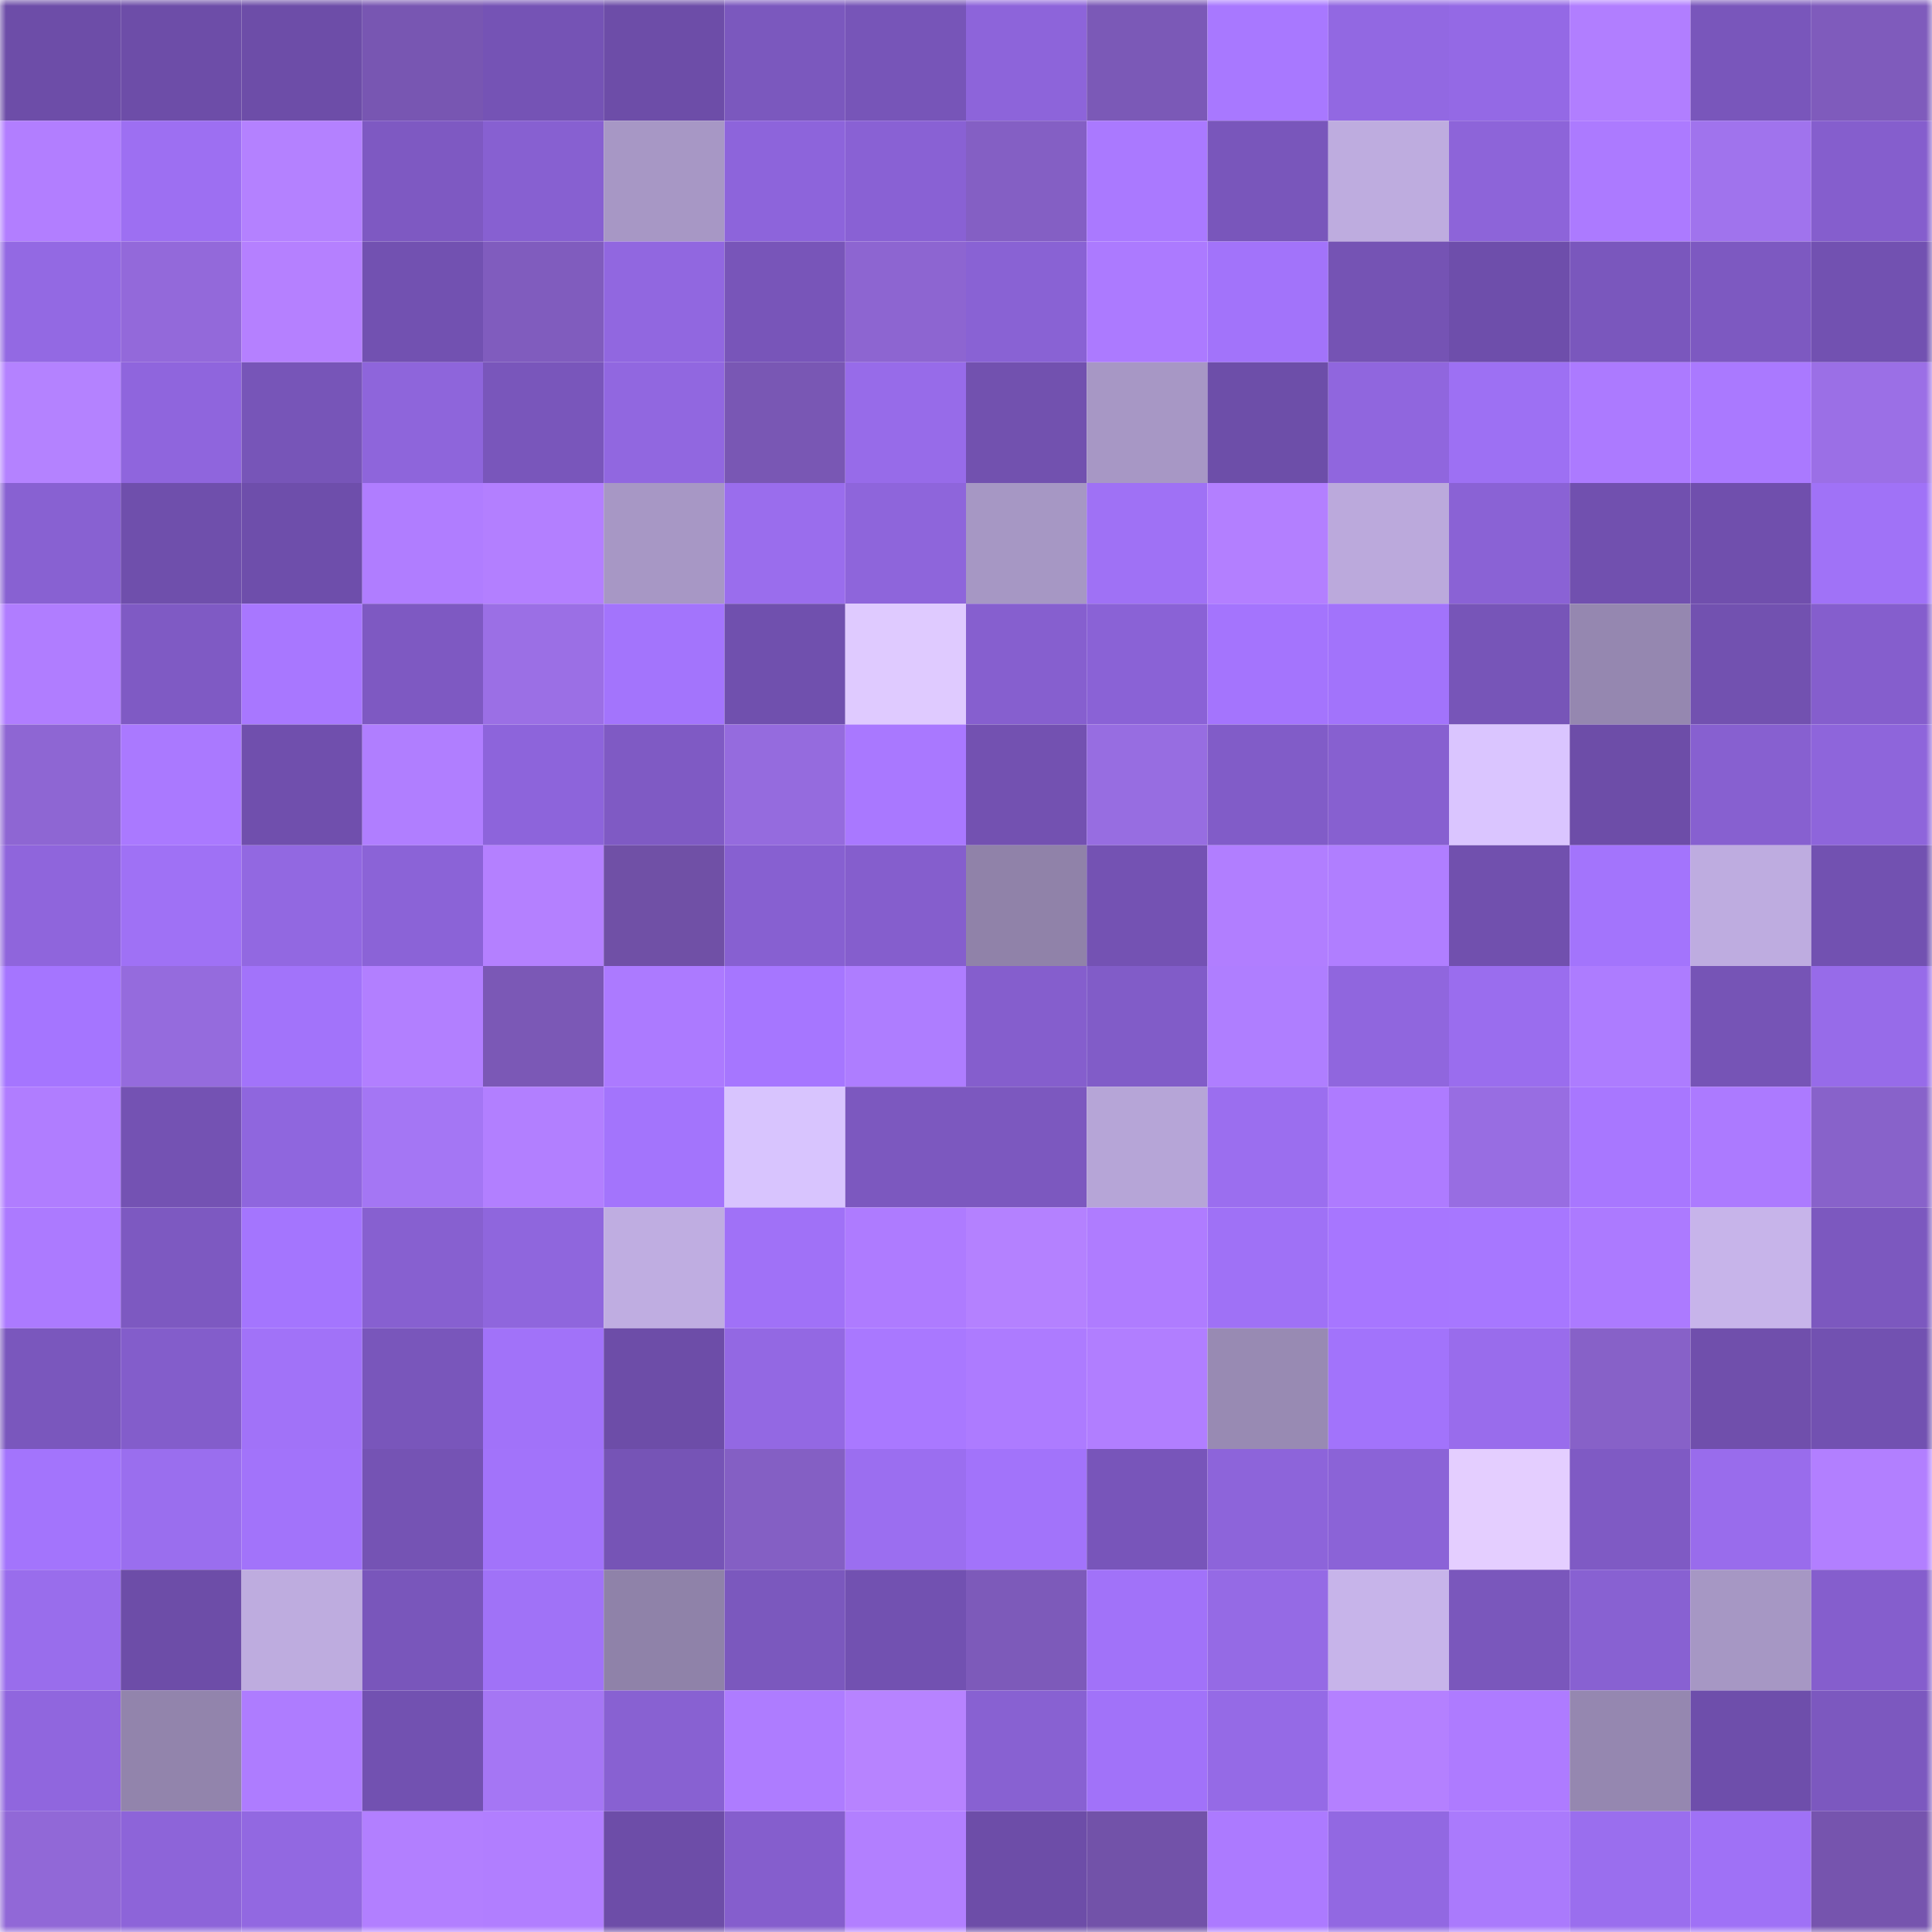 <svg viewBox="0 0 160 160" fill="none" role="img" xmlns="http://www.w3.org/2000/svg" width="240" height="240" name="linea%2Cqwaleed.linea.eth"><mask id="1853536002" mask-type="alpha" maskUnits="userSpaceOnUse" x="0" y="0" width="160" height="160"><rect width="160" height="160" fill="#FFFFFF"></rect></mask><g mask="url(#1853536002)"><rect x="0" y="0" width="10" height="10" fill="#6d4da8"></rect><rect x="10" y="0" width="10" height="10" fill="#6d4da8"></rect><rect x="20" y="0" width="10" height="10" fill="#6d4da8"></rect><rect x="30" y="0" width="10" height="10" fill="#7856b2"></rect><rect x="40" y="0" width="10" height="10" fill="#7553b5"></rect><rect x="50" y="0" width="10" height="10" fill="#6d4da8"></rect><rect x="60" y="0" width="10" height="10" fill="#7b58be"></rect><rect x="70" y="0" width="10" height="10" fill="#7755b8"></rect><rect x="80" y="0" width="10" height="10" fill="#8d64da"></rect><rect x="90" y="0" width="10" height="10" fill="#7b59b7"></rect><rect x="100" y="0" width="10" height="10" fill="#a878ff"></rect><rect x="110" y="0" width="10" height="10" fill="#9268e2"></rect><rect x="120" y="0" width="10" height="10" fill="#9469e5"></rect><rect x="130" y="0" width="10" height="10" fill="#b17eff"></rect><rect x="140" y="0" width="10" height="10" fill="#7956bb"></rect><rect x="150" y="0" width="10" height="10" fill="#7f5bbc"></rect><rect x="0" y="10" width="10" height="10" fill="#b27eff"></rect><rect x="10" y="10" width="10" height="10" fill="#9d6ff2"></rect><rect x="20" y="10" width="10" height="10" fill="#b481ff"></rect><rect x="30" y="10" width="10" height="10" fill="#7e59c2"></rect><rect x="40" y="10" width="10" height="10" fill="#8760d1"></rect><rect x="50" y="10" width="10" height="10" fill="#a797c5"></rect><rect x="60" y="10" width="10" height="10" fill="#8d64db"></rect><rect x="70" y="10" width="10" height="10" fill="#8961d4"></rect><rect x="80" y="10" width="10" height="10" fill="#845fc4"></rect><rect x="90" y="10" width="10" height="10" fill="#aa79ff"></rect><rect x="100" y="10" width="10" height="10" fill="#7956bb"></rect><rect x="110" y="10" width="10" height="10" fill="#beacdf"></rect><rect x="120" y="10" width="10" height="10" fill="#8d64d9"></rect><rect x="130" y="10" width="10" height="10" fill="#ac7aff"></rect><rect x="140" y="10" width="10" height="10" fill="#a073ed"></rect><rect x="150" y="10" width="10" height="10" fill="#855ecd"></rect><rect x="0" y="20" width="10" height="10" fill="#9369e3"></rect><rect x="10" y="20" width="10" height="10" fill="#9369da"></rect><rect x="20" y="20" width="10" height="10" fill="#b580ff"></rect><rect x="30" y="20" width="10" height="10" fill="#7251b1"></rect><rect x="40" y="20" width="10" height="10" fill="#805cbe"></rect><rect x="50" y="20" width="10" height="10" fill="#9167e0"></rect><rect x="60" y="20" width="10" height="10" fill="#7855b9"></rect><rect x="70" y="20" width="10" height="10" fill="#8d65d1"></rect><rect x="80" y="20" width="10" height="10" fill="#8962d4"></rect><rect x="90" y="20" width="10" height="10" fill="#ac7aff"></rect><rect x="100" y="20" width="10" height="10" fill="#a273fa"></rect><rect x="110" y="20" width="10" height="10" fill="#7553b4"></rect><rect x="120" y="20" width="10" height="10" fill="#6e4eab"></rect><rect x="130" y="20" width="10" height="10" fill="#7a57bd"></rect><rect x="140" y="20" width="10" height="10" fill="#7d59c1"></rect><rect x="150" y="20" width="10" height="10" fill="#7251b1"></rect><rect x="0" y="30" width="10" height="10" fill="#b482ff"></rect><rect x="10" y="30" width="10" height="10" fill="#8f65dd"></rect><rect x="20" y="30" width="10" height="10" fill="#7755b8"></rect><rect x="30" y="30" width="10" height="10" fill="#8e65db"></rect><rect x="40" y="30" width="10" height="10" fill="#7956bb"></rect><rect x="50" y="30" width="10" height="10" fill="#9167e0"></rect><rect x="60" y="30" width="10" height="10" fill="#7957b4"></rect><rect x="70" y="30" width="10" height="10" fill="#976be9"></rect><rect x="80" y="30" width="10" height="10" fill="#7251af"></rect><rect x="90" y="30" width="10" height="10" fill="#a797c5"></rect><rect x="100" y="30" width="10" height="10" fill="#6d4ea9"></rect><rect x="110" y="30" width="10" height="10" fill="#9066de"></rect><rect x="120" y="30" width="10" height="10" fill="#9d70f3"></rect><rect x="130" y="30" width="10" height="10" fill="#ac7aff"></rect><rect x="140" y="30" width="10" height="10" fill="#aa79ff"></rect><rect x="150" y="30" width="10" height="10" fill="#9b6fe6"></rect><rect x="0" y="40" width="10" height="10" fill="#8861d2"></rect><rect x="10" y="40" width="10" height="10" fill="#6f4fac"></rect><rect x="20" y="40" width="10" height="10" fill="#6e4eab"></rect><rect x="30" y="40" width="10" height="10" fill="#b07dff"></rect><rect x="40" y="40" width="10" height="10" fill="#b37fff"></rect><rect x="50" y="40" width="10" height="10" fill="#a797c5"></rect><rect x="60" y="40" width="10" height="10" fill="#9a6ded"></rect><rect x="70" y="40" width="10" height="10" fill="#8e65db"></rect><rect x="80" y="40" width="10" height="10" fill="#a697c4"></rect><rect x="90" y="40" width="10" height="10" fill="#9f71f5"></rect><rect x="100" y="40" width="10" height="10" fill="#b37fff"></rect><rect x="110" y="40" width="10" height="10" fill="#bba9dc"></rect><rect x="120" y="40" width="10" height="10" fill="#8a62d5"></rect><rect x="130" y="40" width="10" height="10" fill="#7150af"></rect><rect x="140" y="40" width="10" height="10" fill="#704fad"></rect><rect x="150" y="40" width="10" height="10" fill="#a072f7"></rect><rect x="0" y="50" width="10" height="10" fill="#b07dff"></rect><rect x="10" y="50" width="10" height="10" fill="#7f5ac4"></rect><rect x="20" y="50" width="10" height="10" fill="#a877ff"></rect><rect x="30" y="50" width="10" height="10" fill="#7e59c2"></rect><rect x="40" y="50" width="10" height="10" fill="#9b6fe5"></rect><rect x="50" y="50" width="10" height="10" fill="#a374fc"></rect><rect x="60" y="50" width="10" height="10" fill="#7050ae"></rect><rect x="70" y="50" width="10" height="10" fill="#dfcaff"></rect><rect x="80" y="50" width="10" height="10" fill="#865fcf"></rect><rect x="90" y="50" width="10" height="10" fill="#8a62d6"></rect><rect x="100" y="50" width="10" height="10" fill="#a474fd"></rect><rect x="110" y="50" width="10" height="10" fill="#a273fb"></rect><rect x="120" y="50" width="10" height="10" fill="#7755b8"></rect><rect x="130" y="50" width="10" height="10" fill="#9587b0"></rect><rect x="140" y="50" width="10" height="10" fill="#7251b0"></rect><rect x="150" y="50" width="10" height="10" fill="#855ecd"></rect><rect x="0" y="60" width="10" height="10" fill="#8e66d3"></rect><rect x="10" y="60" width="10" height="10" fill="#aa79ff"></rect><rect x="20" y="60" width="10" height="10" fill="#704fad"></rect><rect x="30" y="60" width="10" height="10" fill="#b07eff"></rect><rect x="40" y="60" width="10" height="10" fill="#8d64db"></rect><rect x="50" y="60" width="10" height="10" fill="#7f5ac4"></rect><rect x="60" y="60" width="10" height="10" fill="#956bde"></rect><rect x="70" y="60" width="10" height="10" fill="#a978ff"></rect><rect x="80" y="60" width="10" height="10" fill="#7351b1"></rect><rect x="90" y="60" width="10" height="10" fill="#976de1"></rect><rect x="100" y="60" width="10" height="10" fill="#815cc8"></rect><rect x="110" y="60" width="10" height="10" fill="#8760d0"></rect><rect x="120" y="60" width="10" height="10" fill="#dac5ff"></rect><rect x="130" y="60" width="10" height="10" fill="#6d4da8"></rect><rect x="140" y="60" width="10" height="10" fill="#8760d0"></rect><rect x="150" y="60" width="10" height="10" fill="#8e65db"></rect><rect x="0" y="70" width="10" height="10" fill="#8f65dc"></rect><rect x="10" y="70" width="10" height="10" fill="#9f71f5"></rect><rect x="20" y="70" width="10" height="10" fill="#9268e1"></rect><rect x="30" y="70" width="10" height="10" fill="#8b63d7"></rect><rect x="40" y="70" width="10" height="10" fill="#b480ff"></rect><rect x="50" y="70" width="10" height="10" fill="#7050a6"></rect><rect x="60" y="70" width="10" height="10" fill="#8760d1"></rect><rect x="70" y="70" width="10" height="10" fill="#855ecd"></rect><rect x="80" y="70" width="10" height="10" fill="#9082a9"></rect><rect x="90" y="70" width="10" height="10" fill="#7452b3"></rect><rect x="100" y="70" width="10" height="10" fill="#b17eff"></rect><rect x="110" y="70" width="10" height="10" fill="#b07eff"></rect><rect x="120" y="70" width="10" height="10" fill="#7150ae"></rect><rect x="130" y="70" width="10" height="10" fill="#a374fc"></rect><rect x="140" y="70" width="10" height="10" fill="#beace0"></rect><rect x="150" y="70" width="10" height="10" fill="#7251b1"></rect><rect x="0" y="80" width="10" height="10" fill="#a575ff"></rect><rect x="10" y="80" width="10" height="10" fill="#956bdd"></rect><rect x="20" y="80" width="10" height="10" fill="#a273fa"></rect><rect x="30" y="80" width="10" height="10" fill="#b27fff"></rect><rect x="40" y="80" width="10" height="10" fill="#7b58b6"></rect><rect x="50" y="80" width="10" height="10" fill="#ac7aff"></rect><rect x="60" y="80" width="10" height="10" fill="#a676ff"></rect><rect x="70" y="80" width="10" height="10" fill="#ae7dff"></rect><rect x="80" y="80" width="10" height="10" fill="#855ecd"></rect><rect x="90" y="80" width="10" height="10" fill="#815cc8"></rect><rect x="100" y="80" width="10" height="10" fill="#af7eff"></rect><rect x="110" y="80" width="10" height="10" fill="#9066de"></rect><rect x="120" y="80" width="10" height="10" fill="#9a6dee"></rect><rect x="130" y="80" width="10" height="10" fill="#ad7cff"></rect><rect x="140" y="80" width="10" height="10" fill="#7654b6"></rect><rect x="150" y="80" width="10" height="10" fill="#976be9"></rect><rect x="0" y="90" width="10" height="10" fill="#b07dff"></rect><rect x="10" y="90" width="10" height="10" fill="#7452b3"></rect><rect x="20" y="90" width="10" height="10" fill="#8f66de"></rect><rect x="30" y="90" width="10" height="10" fill="#a476f4"></rect><rect x="40" y="90" width="10" height="10" fill="#b27fff"></rect><rect x="50" y="90" width="10" height="10" fill="#a374fc"></rect><rect x="60" y="90" width="10" height="10" fill="#d8c4fe"></rect><rect x="70" y="90" width="10" height="10" fill="#7c58bf"></rect><rect x="80" y="90" width="10" height="10" fill="#7c58bf"></rect><rect x="90" y="90" width="10" height="10" fill="#b6a5d7"></rect><rect x="100" y="90" width="10" height="10" fill="#9b6eef"></rect><rect x="110" y="90" width="10" height="10" fill="#ae7bff"></rect><rect x="120" y="90" width="10" height="10" fill="#986de2"></rect><rect x="130" y="90" width="10" height="10" fill="#a877ff"></rect><rect x="140" y="90" width="10" height="10" fill="#ac7aff"></rect><rect x="150" y="90" width="10" height="10" fill="#8862ca"></rect><rect x="0" y="100" width="10" height="10" fill="#ac7aff"></rect><rect x="10" y="100" width="10" height="10" fill="#7d59c1"></rect><rect x="20" y="100" width="10" height="10" fill="#a475fe"></rect><rect x="30" y="100" width="10" height="10" fill="#8760d0"></rect><rect x="40" y="100" width="10" height="10" fill="#8f66dd"></rect><rect x="50" y="100" width="10" height="10" fill="#bfade1"></rect><rect x="60" y="100" width="10" height="10" fill="#a071f7"></rect><rect x="70" y="100" width="10" height="10" fill="#ae7bff"></rect><rect x="80" y="100" width="10" height="10" fill="#b481ff"></rect><rect x="90" y="100" width="10" height="10" fill="#af7cff"></rect><rect x="100" y="100" width="10" height="10" fill="#9f71f6"></rect><rect x="110" y="100" width="10" height="10" fill="#a776ff"></rect><rect x="120" y="100" width="10" height="10" fill="#a777ff"></rect><rect x="130" y="100" width="10" height="10" fill="#ac7aff"></rect><rect x="140" y="100" width="10" height="10" fill="#c7b4ea"></rect><rect x="150" y="100" width="10" height="10" fill="#7c58bf"></rect><rect x="0" y="110" width="10" height="10" fill="#7a57bd"></rect><rect x="10" y="110" width="10" height="10" fill="#835dcb"></rect><rect x="20" y="110" width="10" height="10" fill="#a172f8"></rect><rect x="30" y="110" width="10" height="10" fill="#7956bb"></rect><rect x="40" y="110" width="10" height="10" fill="#a172f9"></rect><rect x="50" y="110" width="10" height="10" fill="#6d4da8"></rect><rect x="60" y="110" width="10" height="10" fill="#9368e3"></rect><rect x="70" y="110" width="10" height="10" fill="#a978ff"></rect><rect x="80" y="110" width="10" height="10" fill="#ad7bff"></rect><rect x="90" y="110" width="10" height="10" fill="#b17eff"></rect><rect x="100" y="110" width="10" height="10" fill="#988ab3"></rect><rect x="110" y="110" width="10" height="10" fill="#a273fb"></rect><rect x="120" y="110" width="10" height="10" fill="#996cec"></rect><rect x="130" y="110" width="10" height="10" fill="#8761c8"></rect><rect x="140" y="110" width="10" height="10" fill="#704fac"></rect><rect x="150" y="110" width="10" height="10" fill="#7251b1"></rect><rect x="0" y="120" width="10" height="10" fill="#a374fc"></rect><rect x="10" y="120" width="10" height="10" fill="#9a6eee"></rect><rect x="20" y="120" width="10" height="10" fill="#a273fa"></rect><rect x="30" y="120" width="10" height="10" fill="#7553b4"></rect><rect x="40" y="120" width="10" height="10" fill="#a273fa"></rect><rect x="50" y="120" width="10" height="10" fill="#7654b6"></rect><rect x="60" y="120" width="10" height="10" fill="#845fc4"></rect><rect x="70" y="120" width="10" height="10" fill="#9b6ef0"></rect><rect x="80" y="120" width="10" height="10" fill="#a273fa"></rect><rect x="90" y="120" width="10" height="10" fill="#7855ba"></rect><rect x="100" y="120" width="10" height="10" fill="#8d64da"></rect><rect x="110" y="120" width="10" height="10" fill="#8b63d7"></rect><rect x="120" y="120" width="10" height="10" fill="#e4ceff"></rect><rect x="130" y="120" width="10" height="10" fill="#7f5ac4"></rect><rect x="140" y="120" width="10" height="10" fill="#996cec"></rect><rect x="150" y="120" width="10" height="10" fill="#b27fff"></rect><rect x="0" y="130" width="10" height="10" fill="#996dec"></rect><rect x="10" y="130" width="10" height="10" fill="#6d4da8"></rect><rect x="20" y="130" width="10" height="10" fill="#beacdf"></rect><rect x="30" y="130" width="10" height="10" fill="#7956bb"></rect><rect x="40" y="130" width="10" height="10" fill="#a072f7"></rect><rect x="50" y="130" width="10" height="10" fill="#8f82a9"></rect><rect x="60" y="130" width="10" height="10" fill="#7b58be"></rect><rect x="70" y="130" width="10" height="10" fill="#7251b1"></rect><rect x="80" y="130" width="10" height="10" fill="#7d5aba"></rect><rect x="90" y="130" width="10" height="10" fill="#a172f9"></rect><rect x="100" y="130" width="10" height="10" fill="#956ae5"></rect><rect x="110" y="130" width="10" height="10" fill="#c7b4ea"></rect><rect x="120" y="130" width="10" height="10" fill="#7a57bc"></rect><rect x="130" y="130" width="10" height="10" fill="#8861d2"></rect><rect x="140" y="130" width="10" height="10" fill="#a697c4"></rect><rect x="150" y="130" width="10" height="10" fill="#855ecd"></rect><rect x="0" y="140" width="10" height="10" fill="#9066de"></rect><rect x="10" y="140" width="10" height="10" fill="#9284ac"></rect><rect x="20" y="140" width="10" height="10" fill="#ae7cff"></rect><rect x="30" y="140" width="10" height="10" fill="#7251b1"></rect><rect x="40" y="140" width="10" height="10" fill="#a576f4"></rect><rect x="50" y="140" width="10" height="10" fill="#8861d2"></rect><rect x="60" y="140" width="10" height="10" fill="#ae7cff"></rect><rect x="70" y="140" width="10" height="10" fill="#b783ff"></rect><rect x="80" y="140" width="10" height="10" fill="#8861d2"></rect><rect x="90" y="140" width="10" height="10" fill="#a172f9"></rect><rect x="100" y="140" width="10" height="10" fill="#956ae6"></rect><rect x="110" y="140" width="10" height="10" fill="#b480ff"></rect><rect x="120" y="140" width="10" height="10" fill="#ae7bff"></rect><rect x="130" y="140" width="10" height="10" fill="#9587b0"></rect><rect x="140" y="140" width="10" height="10" fill="#6e4eab"></rect><rect x="150" y="140" width="10" height="10" fill="#7c58bf"></rect><rect x="0" y="150" width="10" height="10" fill="#9168d7"></rect><rect x="10" y="150" width="10" height="10" fill="#8d64d9"></rect><rect x="20" y="150" width="10" height="10" fill="#9268e1"></rect><rect x="30" y="150" width="10" height="10" fill="#b27fff"></rect><rect x="40" y="150" width="10" height="10" fill="#b17eff"></rect><rect x="50" y="150" width="10" height="10" fill="#6d4da8"></rect><rect x="60" y="150" width="10" height="10" fill="#855ecd"></rect><rect x="70" y="150" width="10" height="10" fill="#b27fff"></rect><rect x="80" y="150" width="10" height="10" fill="#6d4da8"></rect><rect x="90" y="150" width="10" height="10" fill="#7252a9"></rect><rect x="100" y="150" width="10" height="10" fill="#ac7aff"></rect><rect x="110" y="150" width="10" height="10" fill="#9268e2"></rect><rect x="120" y="150" width="10" height="10" fill="#aa7afc"></rect><rect x="130" y="150" width="10" height="10" fill="#9a6eee"></rect><rect x="140" y="150" width="10" height="10" fill="#9f71f6"></rect><rect x="150" y="150" width="10" height="10" fill="#7654ae"></rect></g></svg>